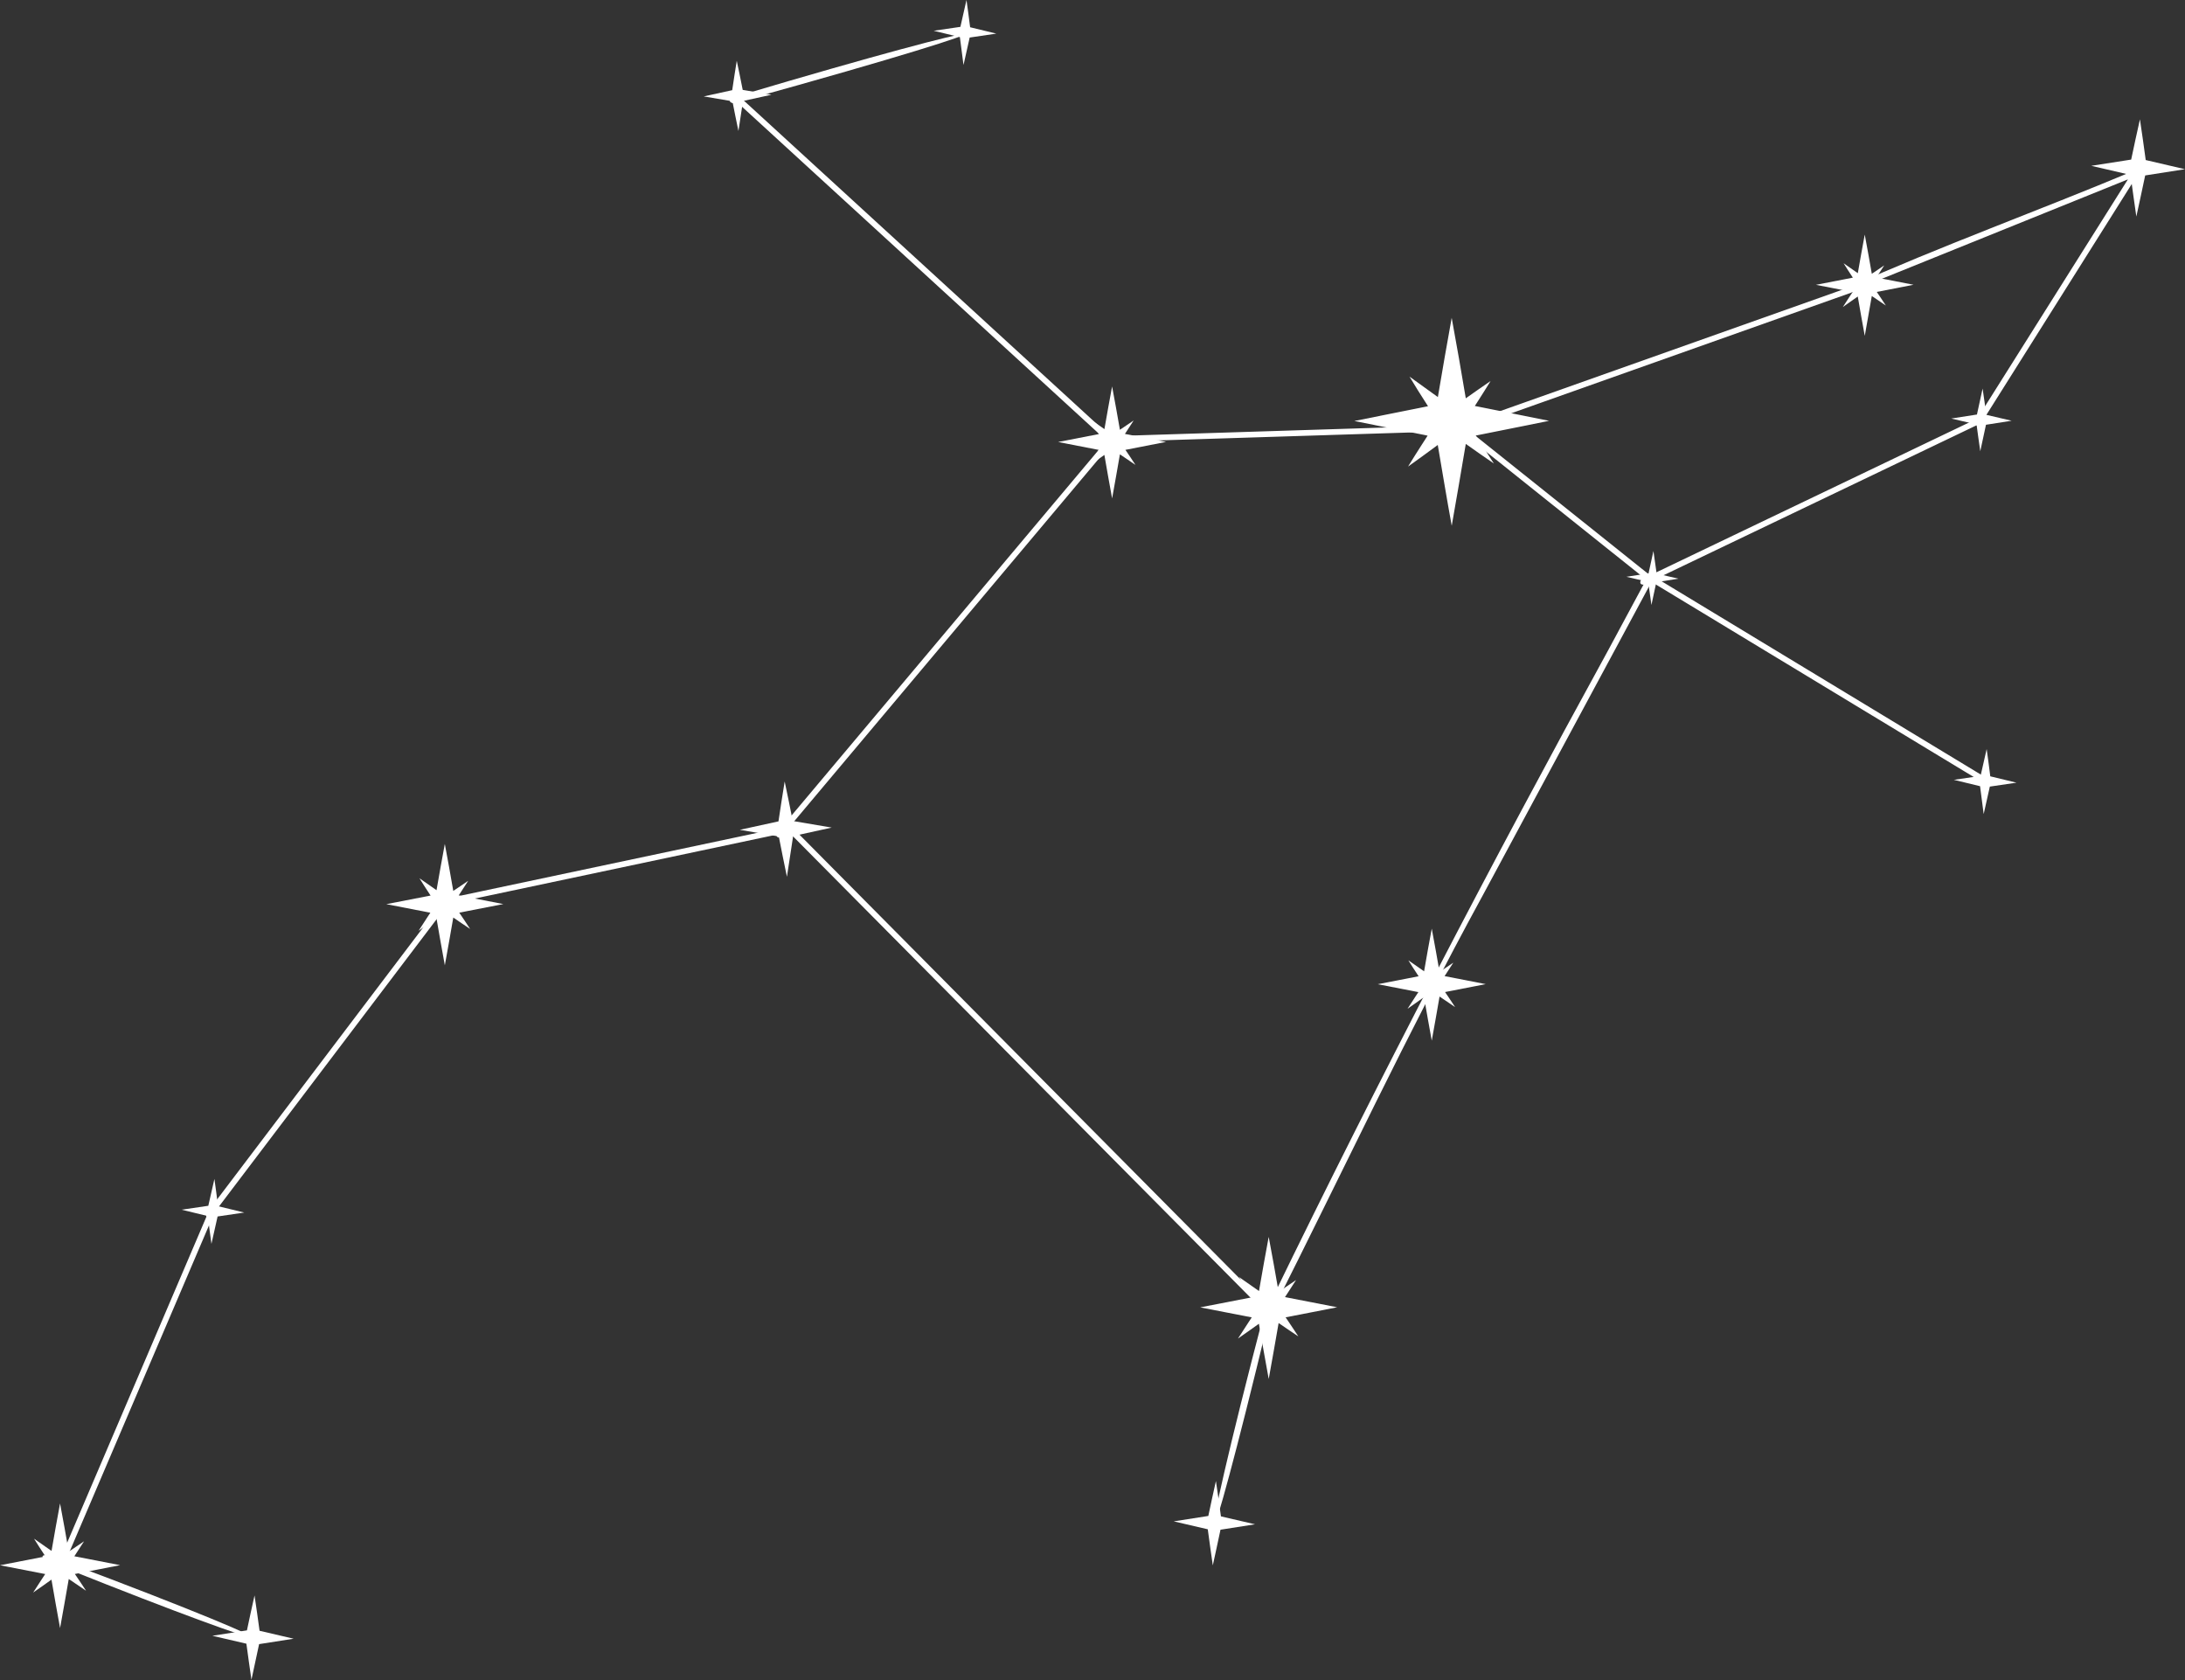 <?xml version="1.0" encoding="UTF-8" standalone="no"?><svg xmlns="http://www.w3.org/2000/svg" xmlns:xlink="http://www.w3.org/1999/xlink" fill="#000000" height="384.4" preserveAspectRatio="xMidYMid meet" version="1" viewBox="0.0 -0.0 500.0 384.4" width="500" zoomAndPan="magnify"><rect x="0.0" y="-0.0" width="500.0" height="384.4" fill="#333333" stroke="none"/><defs><clipPath id="a"><path d="M 48 365 L 68 365 L 68 384.352 L 48 384.352 Z M 48 365"/></clipPath></defs><g><g id="change1_1"><path d="M 57.832 374.762 C 56.516 374.762 41.965 369.602 14.406 358.582 C 14.004 360.07 13.355 360.727 12.926 360.727 C 12.402 360.727 12.207 359.746 13.18 358.105 C 9.715 357.113 9.023 355.832 10.391 355.832 C 11.047 355.832 12.176 356.129 13.695 356.895 C 13.875 356.473 14.055 356.055 14.234 355.633 C 14.094 355.309 14.277 354.914 14.594 354.793 C 25.477 329.332 36.348 303.867 47.23 278.41 C 46.91 277.645 48.074 276.395 48.586 275.879 C 65.91 253.02 83.23 230.152 100.559 207.289 C 98.715 206.68 100.699 205.707 101.73 205.707 C 101.742 205.707 101.75 205.707 101.758 205.707 C 101.945 205.328 102.367 204.945 102.742 204.945 C 102.953 204.945 103.148 205.07 103.277 205.387 C 128.438 200.051 153.605 194.734 178.766 189.402 C 178.887 189.262 179.008 189.117 179.129 188.973 C 178.785 188.535 179.172 187.934 179.648 187.934 C 179.742 187.934 179.84 187.961 179.938 188.012 C 204.262 159.059 228.594 130.109 252.918 101.156 C 252.785 101.211 252.652 101.234 252.523 101.234 C 251.648 101.234 250.988 100.164 252.164 99.867 C 224.336 74.371 196.5 48.883 168.672 23.391 C 168.438 23.551 168.168 23.617 167.918 23.617 C 167.113 23.617 166.473 22.918 167.547 22.344 C 167.129 21.656 167.496 21.305 167.988 21.305 C 168.359 21.305 168.801 21.508 169.02 21.922 C 201.145 12.371 218.898 7.762 220.645 7.762 C 222.5 7.762 206.324 12.961 170.156 22.965 C 198.117 48.578 226.086 74.191 254.047 99.809 L 254.055 99.805 C 254.266 99.309 254.875 98.887 255.312 98.887 C 255.641 98.887 255.875 99.125 255.77 99.754 C 262.363 99.547 268.957 99.324 275.547 99.129 C 281.445 98.941 287.324 98.75 293.219 98.57 C 306.336 98.148 319.418 97.738 332.531 97.332 C 327.734 93.68 326.523 92.16 327.215 92.16 C 328 92.16 331.254 94.137 334.469 97.191 C 363.871 86.762 393.277 76.332 422.672 65.906 C 443.938 56.355 466.457 48.223 488.133 39.137 C 488.691 38.562 488.996 37.02 489.883 37.02 C 489.973 37.02 490.07 37.035 490.176 37.07 C 490.863 37.492 490.297 38.191 489.98 38.664 C 490.949 39.379 489.707 40.031 489.012 40.203 C 486.836 43.672 484.66 47.133 482.473 50.59 C 473.086 65.508 463.688 80.418 454.297 95.332 C 455.023 96.047 453.98 96.574 453.371 96.801 C 453.223 97.117 452.93 97.434 452.598 97.434 C 452.492 97.434 452.383 97.402 452.273 97.328 C 444.996 100.812 437.73 104.297 430.48 107.762 L 430.508 107.75 C 413.387 115.953 396.254 124.164 379.152 132.348 C 380.098 132.918 381 133.465 381.926 134.027 C 382.211 134.199 382.496 134.371 382.773 134.539 L 382.77 134.539 C 383.914 135.23 385 135.887 386.125 136.57 C 386.957 137.07 387.875 137.629 388.68 138.117 C 393.523 141.047 398.309 143.945 403.133 146.867 L 403.129 146.863 L 403.184 146.898 L 403.18 146.895 C 405.324 148.191 407.449 149.48 409.551 150.754 L 409.523 150.734 C 410.215 151.156 410.914 151.578 411.59 151.988 C 413.145 152.93 414.609 153.816 416.129 154.734 C 416.855 155.176 417.578 155.613 418.305 156.055 L 418.254 156.02 C 419.734 156.914 421.223 157.82 422.688 158.707 L 422.73 158.73 L 422.695 158.711 C 424.098 159.559 425.48 160.395 426.879 161.242 C 427.539 161.648 428.191 162.039 428.836 162.43 C 430.852 163.652 432.945 164.91 434.93 166.117 L 434.957 166.137 L 434.98 166.152 L 434.926 166.113 C 435.512 166.473 436.102 166.824 436.688 167.184 C 438.965 168.559 441.156 169.891 443.391 171.242 C 444.777 172.078 446.086 172.871 447.434 173.691 C 449.016 174.648 450.504 175.547 452.055 176.488 L 452.027 176.473 C 453.219 177.195 454.312 177.852 455.469 178.555 C 455.84 179.395 455.699 179.691 455.316 179.691 C 454.492 179.691 452.539 178.328 452.02 178.004 C 451.285 177.559 450.578 177.133 449.855 176.691 C 449.184 176.285 448.551 175.898 447.938 175.531 C 446.18 174.465 444.414 173.406 442.676 172.348 C 440.477 171.016 438.258 169.672 436.086 168.355 C 435.469 167.984 434.855 167.613 434.262 167.254 L 434.23 167.234 L 434.25 167.242 L 434.246 167.242 L 434.258 167.246 C 432.906 166.434 431.539 165.602 430.203 164.793 L 430.277 164.836 C 429.621 164.445 428.973 164.051 428.324 163.656 L 428.32 163.652 L 428.352 163.676 C 427.633 163.234 426.91 162.801 426.215 162.379 C 425.488 161.941 424.762 161.5 424.035 161.062 C 422.629 160.203 421.258 159.383 419.883 158.543 L 419.812 158.5 L 419.844 158.523 L 419.84 158.52 C 417.664 157.203 415.477 155.879 413.312 154.566 C 412.656 154.168 411.996 153.773 411.352 153.379 C 409.785 152.43 408.152 151.441 406.629 150.52 L 406.676 150.551 C 404.59 149.285 402.477 148.004 400.434 146.77 C 396.84 144.59 393.23 142.414 389.664 140.246 L 389.719 140.281 C 388.809 139.73 387.805 139.125 386.934 138.594 L 386.742 138.48 C 386.297 138.211 385.848 137.941 385.414 137.676 L 385.484 137.719 C 383.633 136.598 381.77 135.469 379.938 134.359 C 379.23 133.934 378.59 133.543 377.918 133.137 C 376.812 135.195 375.691 137.289 374.578 139.34 L 374.613 139.277 C 362.766 161.301 350.938 183.254 339.098 205.25 L 339.098 205.246 C 322.098 236.355 307.109 268.434 291.133 300.062 C 292.227 300.676 292.105 301.887 291.438 301.887 C 291.191 301.887 290.871 301.723 290.512 301.309 L 290.352 301.539 C 282.559 333.922 278.254 349.18 277.758 349.18 C 277.23 349.18 280.969 332.09 289.348 300.133 C 253.066 263.547 216.781 226.969 180.496 190.383 C 180.16 190.453 179.82 190.527 179.484 190.598 C 179.23 191.043 178.641 191.629 178.184 191.629 C 177.938 191.629 177.727 191.453 177.641 190.988 C 152.598 196.289 127.551 201.582 102.512 206.895 C 84.711 230.387 66.906 253.879 49.109 277.371 C 37.711 304.035 26.32 330.703 14.926 357.367 C 45.059 368.664 59.27 374.762 57.832 374.762 M 254.176 101.707 C 229.75 130.777 205.32 159.844 180.898 188.914 L 180.996 189.016 C 181.223 189.074 181.426 189.246 181.473 189.496 C 217.555 225.879 253.637 262.258 289.719 298.637 C 289.898 298.023 290.055 296.477 290.727 296.477 C 290.887 296.477 291.074 296.562 291.297 296.77 C 315.578 246.801 341.25 197.578 367.949 148.883 L 367.91 148.957 C 368.348 148.133 368.797 147.312 369.238 146.488 L 369.199 146.566 C 369.609 145.785 370.031 145.012 370.453 144.234 L 370.449 144.234 C 372.246 140.891 374.078 137.5 375.863 134.184 L 375.883 134.152 C 375.949 134.023 376.02 133.895 376.09 133.77 C 376.059 133.77 376.027 133.77 376 133.77 C 374.898 133.77 375.332 132.375 376.266 132.273 C 362.254 121.07 348.234 109.883 334.223 98.68 C 332.465 99.273 330.73 99.973 328.965 100.508 C 327.234 99.895 329.258 98.855 330.16 98.723 C 321.41 98.988 312.656 99.289 303.91 99.547 L 303.852 99.551 C 287.703 100.066 271.578 100.57 255.434 101.078 C 256.926 102.242 256.766 102.984 256.078 102.984 C 255.578 102.984 254.809 102.598 254.176 101.707 M 377.539 131.469 C 377.633 131.469 377.723 131.488 377.809 131.535 C 386.73 127.258 395.609 123.004 404.496 118.75 C 418.645 111.969 432.746 105.215 446.863 98.457 C 448.723 97.551 450.594 96.664 452.465 95.773 C 462.086 80.488 471.711 65.211 481.332 49.938 C 482.332 48.336 483.359 46.703 484.344 45.152 C 485.215 43.785 486.07 42.414 486.934 41.043 C 467.18 49.023 447.43 56.992 427.68 64.977 C 427.223 66.379 424.754 66.27 423.578 66.98 C 400.141 75.297 376.711 83.605 353.277 91.914 C 350.453 92.938 347.609 93.914 344.781 94.93 C 342.453 95.762 340.133 96.586 337.801 97.406 C 338.438 98.371 337.301 98.543 336.504 98.543 C 336.371 98.543 336.25 98.539 336.148 98.531 C 349.895 109.516 363.645 120.496 377.391 131.484 C 377.438 131.473 377.488 131.469 377.539 131.469 M 381.926 134.027 L 381.926 134.027 M 385.484 137.719 L 385.484 137.719 M 389.719 140.281 L 389.719 140.281 M 406.676 150.551 L 406.676 150.551 M 419.84 158.52 L 419.84 158.52 M 419.844 158.523 L 419.844 158.523 M 422.73 158.73 L 422.73 158.73 M 428.352 163.676 L 428.352 163.676 M 436.688 167.184 L 436.688 167.184 M 434.25 167.242 L 434.25 167.242 M 447.938 175.531 L 447.938 175.531" fill="#ffffff"/></g><g id="change2_2"><path d="M 354.473 96.289 C 348.883 97.441 343.285 98.535 337.688 99.656 C 337.98 100.105 338.285 100.547 338.574 100.992 C 339.074 101.762 339.578 102.523 340.07 103.301 L 340.074 103.305 C 340.246 103.566 340.414 103.832 340.586 104.098 L 340.742 104.344 L 340.75 104.352 C 340.852 104.512 340.953 104.668 341.055 104.828 L 341.055 104.832 L 341.062 104.84 L 341.203 105.062 C 341.293 105.203 341.387 105.348 341.48 105.488 L 341.488 105.504 L 341.488 105.508 L 341.52 105.555 C 341.625 105.715 341.734 105.883 341.84 106.047 C 339.68 104.582 337.551 103.074 335.422 101.57 C 334.359 107.816 333.316 114.066 332.203 120.301 C 331.078 114.148 330.059 107.977 329.008 101.812 C 326.762 103.488 324.484 105.121 322.211 106.754 C 323.266 105.027 324.348 103.316 325.441 101.613 L 325.449 101.605 L 325.449 101.602 L 325.457 101.59 L 325.477 101.562 L 325.492 101.535 L 325.52 101.496 L 325.598 101.375 L 325.598 101.371 L 325.633 101.32 L 325.758 101.121 L 325.91 100.887 L 325.914 100.883 C 326.008 100.734 326.105 100.586 326.199 100.438 C 326.359 100.184 326.523 99.934 326.684 99.68 C 321.094 98.566 315.504 97.465 309.918 96.324 C 315.535 95.18 321.156 94.07 326.777 92.949 L 326.66 92.77 L 326.629 92.715 L 326.625 92.715 L 326.523 92.551 L 326.48 92.484 L 326.477 92.484 L 326.477 92.477 L 326.473 92.477 L 326.473 92.473 C 325.137 90.395 323.809 88.305 322.543 86.176 C 324.711 87.727 326.879 89.281 329.031 90.852 C 330.055 84.805 331.094 78.762 332.195 72.727 C 333.332 78.852 334.383 84.992 335.422 91.137 C 337.305 89.809 339.188 88.48 341.09 87.184 L 340.961 87.395 C 339.93 89.074 338.875 90.738 337.809 92.395 L 337.805 92.402 L 337.805 92.406 L 337.801 92.406 L 337.793 92.422 L 337.777 92.445 L 337.762 92.473 L 337.734 92.512 L 337.734 92.516 L 337.656 92.637 L 337.621 92.688 L 337.492 92.887 L 337.492 92.891 C 343.152 94.02 348.816 95.137 354.473 96.289" fill="#ffffff"/></g><g id="change2_3"><path d="M 305.992 299.113 C 302.059 299.902 298.121 300.648 294.184 301.414 C 294.391 301.723 294.605 302.02 294.809 302.328 C 295.16 302.852 295.512 303.371 295.859 303.902 L 295.863 303.902 L 295.863 303.906 C 295.984 304.086 296.105 304.266 296.223 304.449 L 296.336 304.617 L 296.34 304.625 C 296.41 304.734 296.48 304.84 296.555 304.949 L 296.766 305.27 L 296.852 305.398 L 296.852 305.402 L 296.859 305.41 L 296.879 305.445 L 296.945 305.539 L 297.105 305.781 C 295.59 304.781 294.09 303.75 292.59 302.723 C 291.844 306.988 291.109 311.262 290.324 315.523 C 289.535 311.316 288.82 307.102 288.078 302.887 C 286.5 304.035 284.895 305.148 283.297 306.266 C 284.039 305.086 284.801 303.914 285.57 302.754 L 285.57 302.75 L 285.574 302.746 L 285.574 302.742 L 285.582 302.734 L 285.594 302.719 L 285.605 302.699 L 285.625 302.672 L 285.68 302.59 L 285.68 302.586 L 285.703 302.551 L 285.715 302.531 L 285.777 302.441 L 285.793 302.414 L 285.805 302.398 L 285.898 302.258 L 285.902 302.254 C 285.969 302.152 286.035 302.051 286.102 301.949 C 286.219 301.777 286.328 301.605 286.441 301.43 C 282.512 300.668 278.578 299.918 274.648 299.137 C 278.602 298.355 282.555 297.598 286.512 296.832 L 286.43 296.711 L 286.43 296.707 L 286.402 296.672 L 286.402 296.668 L 286.328 296.559 L 286.301 296.516 L 286.301 296.512 L 286.297 296.512 L 286.297 296.508 L 286.293 296.508 C 285.355 295.086 284.422 293.656 283.531 292.203 C 285.055 293.262 286.582 294.324 288.098 295.398 C 288.816 291.266 289.543 287.133 290.32 283.012 C 291.117 287.199 291.859 291.395 292.59 295.59 C 293.914 294.684 295.238 293.777 296.578 292.891 L 296.484 293.035 C 295.793 294.133 295.086 295.219 294.371 296.297 L 294.27 296.453 L 294.266 296.457 L 294.266 296.461 L 294.262 296.461 L 294.258 296.469 L 294.234 296.508 L 294.23 296.512 L 294.215 296.531 L 294.215 296.535 L 294.16 296.617 L 294.156 296.621 L 294.137 296.652 L 294.066 296.762 L 294.047 296.789 C 298.027 297.562 302.012 298.328 305.992 299.113" fill="#ffffff"/></g><g id="change2_4"><path d="M 27.488 358.125 C 24.039 358.816 20.582 359.473 17.133 360.145 C 17.312 360.41 17.5 360.676 17.676 360.945 C 17.988 361.406 18.297 361.863 18.602 362.328 L 18.605 362.328 L 18.605 362.332 L 18.609 362.336 C 18.715 362.492 18.816 362.652 18.926 362.809 L 19.016 362.953 L 19.02 362.957 C 19.086 363.055 19.145 363.145 19.211 363.242 L 19.215 363.25 L 19.301 363.383 L 19.469 363.641 L 19.473 363.641 L 19.477 363.648 L 19.496 363.676 C 19.559 363.773 19.625 363.875 19.691 363.973 C 18.363 363.094 17.047 362.191 15.734 361.289 C 15.078 365.031 14.434 368.777 13.746 372.516 C 13.055 368.828 12.426 365.129 11.777 361.434 C 10.391 362.441 8.988 363.418 7.582 364.395 C 8.203 363.406 8.844 362.426 9.488 361.453 L 9.578 361.316 L 9.578 361.312 L 9.582 361.312 L 9.586 361.301 L 9.598 361.285 L 9.605 361.27 L 9.625 361.246 L 9.672 361.172 L 9.676 361.168 L 9.695 361.141 L 9.773 361.023 L 9.863 360.883 L 9.867 360.879 L 10.043 360.613 C 10.145 360.461 10.242 360.309 10.344 360.156 C 6.895 359.488 3.445 358.832 0 358.145 C 3.465 357.461 6.934 356.793 10.402 356.125 L 10.391 356.109 L 10.328 356.016 L 10.309 355.984 L 10.242 355.887 L 10.215 355.844 L 10.215 355.84 L 10.211 355.84 C 9.387 354.594 8.57 353.34 7.789 352.066 C 9.125 352.996 10.465 353.922 11.793 354.867 C 12.422 351.242 13.062 347.617 13.742 344.004 C 14.441 347.676 15.094 351.355 15.734 355.035 C 16.895 354.238 18.059 353.445 19.23 352.668 L 19.152 352.793 L 19.148 352.793 C 18.516 353.801 17.863 354.797 17.207 355.789 L 17.207 355.793 L 17.203 355.797 L 17.199 355.805 L 17.188 355.82 L 17.16 355.863 L 17.109 355.938 L 17.109 355.941 L 17.09 355.969 L 17.012 356.086 L 17.012 356.09 C 20.504 356.766 23.996 357.434 27.488 358.125" fill="#ffffff"/></g><g id="change2_5"><path d="M 266.836 101.113 C 263.738 101.734 260.633 102.324 257.531 102.93 C 257.691 103.168 257.859 103.406 258.02 103.648 C 258.301 104.062 258.574 104.473 258.852 104.887 L 258.852 104.891 L 258.855 104.891 L 258.855 104.898 C 258.98 105.082 259.102 105.266 259.223 105.453 L 259.227 105.457 L 259.398 105.715 L 259.402 105.723 L 259.48 105.84 L 259.633 106.07 L 259.637 106.078 L 259.652 106.105 L 259.707 106.18 L 259.832 106.371 C 258.637 105.582 257.453 104.77 256.273 103.957 C 255.684 107.324 255.105 110.688 254.488 114.047 C 253.867 110.734 253.301 107.41 252.719 104.09 C 251.473 104.992 250.211 105.871 248.949 106.75 C 249.508 105.863 250.082 104.98 250.66 104.105 L 250.738 103.984 L 250.738 103.98 L 250.742 103.98 L 250.742 103.977 L 250.746 103.977 L 250.758 103.953 L 250.77 103.941 L 250.781 103.918 L 250.824 103.855 L 250.844 103.824 L 250.855 103.809 L 250.902 103.738 L 250.914 103.719 L 250.996 103.594 L 251 103.594 L 251.004 103.59 L 251.09 103.457 L 251.16 103.352 C 251.25 103.211 251.34 103.078 251.43 102.941 C 248.332 102.34 245.23 101.75 242.133 101.133 C 245.246 100.516 248.363 99.918 251.48 99.316 L 251.473 99.305 L 251.422 99.227 L 251.418 99.219 L 251.414 99.219 L 251.398 99.191 L 251.398 99.188 L 251.34 99.102 L 251.316 99.066 L 251.312 99.066 L 251.312 99.059 C 250.57 97.941 249.836 96.812 249.133 95.668 C 250.336 96.504 251.539 97.34 252.73 98.188 C 253.297 94.93 253.871 91.672 254.484 88.426 C 255.113 91.723 255.695 95.031 256.273 98.34 C 257.316 97.621 258.359 96.91 259.414 96.211 L 259.344 96.324 C 258.773 97.227 258.188 98.125 257.598 99.016 L 257.598 99.02 L 257.594 99.02 L 257.594 99.023 L 257.59 99.031 L 257.578 99.047 L 257.555 99.082 L 257.512 99.145 L 257.512 99.148 L 257.492 99.176 L 257.434 99.262 L 257.422 99.281 L 257.422 99.285 C 260.559 99.891 263.699 100.492 266.836 101.113" fill="#ffffff"/></g><g id="change2_6"><path d="M 339.98 225.176 C 336.883 225.797 333.777 226.387 330.676 226.988 C 330.836 227.23 331.008 227.469 331.164 227.711 L 331.301 227.906 C 331.531 228.258 331.77 228.602 331.996 228.949 L 332 228.953 L 332 228.957 L 332.004 228.957 C 332.125 229.141 332.246 229.328 332.367 229.512 L 332.371 229.516 L 332.371 229.52 L 332.441 229.621 L 332.543 229.773 L 332.543 229.777 L 332.547 229.781 L 332.625 229.898 L 332.625 229.902 L 332.777 230.129 L 332.777 230.133 L 332.781 230.141 L 332.801 230.164 L 332.852 230.242 L 332.977 230.43 C 331.781 229.641 330.602 228.828 329.418 228.02 C 328.828 231.383 328.25 234.75 327.633 238.109 C 327.012 234.797 326.445 231.469 325.863 228.148 C 324.617 229.055 323.355 229.934 322.094 230.812 C 322.652 229.922 323.227 229.043 323.805 228.168 L 323.805 228.164 L 323.887 228.043 L 323.887 228.039 L 323.891 228.039 L 323.891 228.035 L 323.895 228.031 L 323.902 228.016 L 323.906 228.016 L 323.91 228.004 L 323.914 228.004 L 323.93 227.98 L 323.973 227.914 L 323.977 227.91 L 323.992 227.887 L 323.992 227.883 L 324.062 227.777 L 324.145 227.652 L 324.148 227.648 L 324.23 227.523 L 324.305 227.41 C 324.395 227.273 324.484 227.141 324.574 227.004 C 321.477 226.402 318.375 225.809 315.277 225.195 C 318.395 224.578 321.512 223.98 324.625 223.379 L 324.617 223.363 L 324.562 223.277 L 324.543 223.25 L 324.484 223.16 L 324.461 223.129 L 324.461 223.125 L 324.457 223.121 C 323.719 222 322.98 220.875 322.277 219.73 C 323.48 220.566 324.684 221.398 325.879 222.246 C 326.445 218.988 327.016 215.734 327.633 212.484 C 328.258 215.785 328.844 219.09 329.418 222.398 C 330.461 221.684 331.508 220.969 332.559 220.27 L 332.488 220.383 L 332.488 220.387 C 331.945 221.25 331.387 222.105 330.824 222.957 L 330.742 223.078 L 330.742 223.082 L 330.738 223.082 L 330.738 223.086 L 330.734 223.094 L 330.723 223.105 L 330.699 223.141 L 330.699 223.145 L 330.656 223.207 L 330.641 223.234 L 330.637 223.238 L 330.629 223.254 L 330.582 223.324 L 330.566 223.344 C 333.703 223.953 336.844 224.555 339.98 225.176" fill="#ffffff"/></g><g id="change2_7"><path d="M 115.176 206.859 C 111.816 207.531 108.449 208.172 105.09 208.824 C 105.266 209.086 105.449 209.344 105.621 209.605 C 105.922 210.055 106.223 210.5 106.523 210.949 L 106.523 210.953 C 106.656 211.152 106.789 211.359 106.926 211.562 L 106.93 211.566 C 106.988 211.66 107.051 211.75 107.113 211.844 L 107.117 211.852 L 107.203 211.98 L 107.367 212.23 L 107.371 212.238 L 107.391 212.266 C 107.453 212.359 107.52 212.461 107.586 212.555 C 106.285 211.699 105.008 210.82 103.727 209.941 C 103.09 213.586 102.465 217.234 101.793 220.875 C 101.117 217.285 100.508 213.68 99.875 210.082 C 98.523 211.062 97.156 212.016 95.789 212.969 C 96.395 212.004 97.016 211.047 97.645 210.102 L 97.73 209.969 L 97.734 209.965 L 97.734 209.961 L 97.742 209.953 L 97.75 209.938 L 97.754 209.938 L 97.762 209.922 L 97.824 209.828 L 97.828 209.824 L 97.844 209.797 L 97.922 209.68 L 98.012 209.547 L 98.012 209.543 L 98.016 209.543 L 98.016 209.539 L 98.184 209.281 C 98.285 209.133 98.379 208.984 98.477 208.84 C 95.117 208.188 91.758 207.547 88.406 206.879 C 91.777 206.211 95.156 205.562 98.535 204.91 L 98.465 204.805 L 98.445 204.773 L 98.395 204.703 L 98.379 204.68 L 98.355 204.641 L 98.352 204.637 L 98.352 204.633 L 98.348 204.633 C 97.547 203.418 96.75 202.199 95.988 200.957 C 97.293 201.863 98.594 202.77 99.891 203.684 C 100.504 200.156 101.125 196.629 101.789 193.105 C 102.469 196.684 103.102 200.266 103.727 203.852 C 104.859 203.074 105.988 202.301 107.133 201.543 L 107.055 201.668 C 106.438 202.648 105.801 203.621 105.16 204.586 L 105.16 204.59 L 105.152 204.598 L 105.152 204.602 L 105.141 204.617 L 105.133 204.633 L 105.07 204.727 L 105.051 204.758 L 105.047 204.758 L 104.973 204.875 C 108.371 205.535 111.773 206.188 115.176 206.859" fill="#ffffff"/></g><g id="change2_8"><path d="M 437.879 65.156 C 435.078 65.715 432.273 66.25 429.469 66.797 C 429.613 67.012 429.766 67.227 429.91 67.445 C 430.16 67.82 430.414 68.191 430.66 68.57 L 430.664 68.57 C 430.773 68.738 430.887 68.906 430.996 69.078 L 431 69.078 L 431 69.082 L 431.156 69.312 L 431.156 69.32 L 431.23 69.426 L 431.23 69.43 L 431.367 69.637 L 431.371 69.645 L 431.387 69.664 L 431.434 69.734 L 431.438 69.738 L 431.547 69.906 C 430.465 69.195 429.398 68.461 428.332 67.727 C 427.801 70.77 427.273 73.812 426.719 76.848 C 426.152 73.852 425.645 70.848 425.117 67.844 C 423.988 68.66 422.848 69.457 421.707 70.25 C 422.215 69.449 422.73 68.652 423.254 67.859 L 423.328 67.75 L 423.328 67.746 L 423.332 67.746 L 423.336 67.738 L 423.348 67.723 L 423.355 67.711 L 423.367 67.691 L 423.406 67.633 L 423.41 67.629 L 423.422 67.605 L 423.477 67.527 L 423.488 67.508 L 423.562 67.395 L 423.566 67.391 L 423.707 67.176 C 423.789 67.051 423.867 66.93 423.949 66.809 C 421.148 66.266 418.348 65.727 415.547 65.172 C 418.363 64.613 421.18 64.074 423.996 63.527 L 423.941 63.441 L 423.922 63.414 L 423.871 63.336 L 423.848 63.305 L 423.848 63.301 L 423.844 63.297 C 423.176 62.285 422.512 61.27 421.875 60.23 C 422.961 60.988 424.051 61.742 425.129 62.508 C 425.641 59.562 426.16 56.621 426.715 53.684 C 427.281 56.664 427.809 59.656 428.332 62.645 C 429.273 62 430.219 61.352 431.172 60.723 L 431.105 60.824 C 430.59 61.645 430.062 62.453 429.527 63.258 L 429.527 63.262 L 429.523 63.262 L 429.523 63.266 L 429.52 63.27 L 429.512 63.285 L 429.504 63.297 L 429.488 63.316 L 429.449 63.379 L 429.434 63.402 L 429.383 63.48 L 429.367 63.5 C 432.207 64.051 435.047 64.594 437.879 65.156" fill="#ffffff"/></g><g id="change2_9"><path d="M 500 38.715 C 496.965 39.207 493.926 39.672 490.891 40.141 C 490.223 43.277 489.559 46.414 488.863 49.547 C 488.391 46.379 487.977 43.203 487.535 40.027 C 484.543 39.336 481.547 38.645 478.555 37.938 C 481.598 37.453 484.641 36.984 487.684 36.516 C 488.336 33.441 488.992 30.367 489.688 27.305 C 490.16 30.402 490.586 33.516 491.012 36.621 C 494.008 37.316 497.008 38.008 500 38.715" fill="#ffffff"/></g><g id="change2_10"><path d="M 460.332 96.27 L 460.254 96.281 C 458.324 96.59 456.391 96.887 454.457 97.188 C 454.027 99.207 453.602 101.23 453.152 103.246 C 452.848 101.207 452.578 99.16 452.297 97.113 C 450.367 96.668 448.438 96.223 446.508 95.766 C 448.469 95.453 450.43 95.148 452.391 94.848 C 452.812 92.867 453.234 90.887 453.684 88.91 C 453.988 90.91 454.262 92.914 454.535 94.918 C 456.469 95.363 458.402 95.812 460.332 96.27" fill="#ffffff"/></g><g id="change2_11"><path d="M 384.086 132.41 C 382.398 132.684 380.711 132.941 379.023 133.203 C 378.652 134.945 378.285 136.688 377.902 138.426 C 377.641 136.664 377.406 134.902 377.164 133.141 C 375.5 132.758 373.84 132.371 372.176 131.977 C 373.863 131.711 375.555 131.449 377.242 131.188 C 377.609 129.48 377.973 127.773 378.359 126.074 C 378.621 127.797 378.859 129.523 379.094 131.25 C 380.758 131.633 382.422 132.02 384.086 132.41" fill="#ffffff"/></g><g id="change2_12"><path d="M 287.191 348.773 C 284.559 349.199 281.922 349.602 279.289 350.012 C 278.707 352.73 278.137 355.457 277.531 358.172 C 277.121 355.422 276.758 352.668 276.379 349.914 C 273.781 349.312 271.184 348.715 268.586 348.102 C 271.223 347.68 273.863 347.273 276.504 346.863 C 277.07 344.199 277.641 341.531 278.242 338.871 C 278.652 341.562 279.023 344.262 279.391 346.961 C 281.992 347.559 284.594 348.16 287.191 348.773" fill="#ffffff"/></g><g clip-path="url(#a)" id="change2_1"><path d="M 67.195 374.953 C 64.566 375.375 61.926 375.781 59.293 376.191 C 58.715 378.91 58.141 381.633 57.539 384.352 C 57.129 381.602 56.766 378.848 56.383 376.094 C 53.785 375.492 51.188 374.895 48.594 374.281 C 51.23 373.859 53.871 373.453 56.508 373.043 C 57.074 370.375 57.645 367.711 58.246 365.051 C 58.656 367.742 59.027 370.441 59.398 373.137 C 62 373.738 64.598 374.34 67.195 374.953" fill="#ffffff"/></g><g id="change2_13"><path d="M 190.324 189.359 C 187.387 190.02 184.438 190.656 181.496 191.297 C 181.027 194.402 180.566 197.512 180.074 200.617 C 179.422 197.547 178.824 194.465 178.211 191.387 C 175.238 190.887 172.266 190.387 169.297 189.871 C 172.246 189.219 175.191 188.578 178.141 187.938 C 178.598 184.895 179.059 181.848 179.559 178.809 C 180.203 181.812 180.805 184.832 181.406 187.848 C 184.379 188.348 187.352 188.848 190.324 189.359" fill="#ffffff"/></g><g id="change2_14"><path d="M 176.527 21.68 C 174.359 22.164 172.191 22.633 170.023 23.105 C 169.68 25.395 169.34 27.688 168.977 29.973 C 168.496 27.711 168.055 25.438 167.602 23.172 C 165.414 22.805 163.227 22.438 161.039 22.059 C 163.211 21.574 165.383 21.105 167.555 20.633 C 167.891 18.391 168.227 16.145 168.594 13.906 C 169.07 16.121 169.516 18.344 169.957 20.566 C 172.148 20.934 174.336 21.301 176.527 21.68" fill="#ffffff"/></g><g id="change2_15"><path d="M 227.992 7.688 C 225.961 8 223.926 8.289 221.895 8.59 C 221.426 10.68 220.969 12.773 220.484 14.863 L 220.453 14.656 C 220.172 12.605 219.918 10.551 219.652 8.492 C 217.652 8.012 215.656 7.531 213.66 7.039 C 215.695 6.734 217.734 6.441 219.77 6.145 C 220.223 4.094 220.684 2.043 221.164 -0.004 C 221.465 2.074 221.73 4.156 221.996 6.234 C 223.996 6.719 225.992 7.199 227.992 7.688" fill="#ffffff"/></g><g id="change2_16"><path d="M 55.891 277.441 C 53.859 277.75 51.824 278.043 49.793 278.34 C 49.324 280.434 48.867 282.527 48.383 284.613 C 48.086 282.496 47.824 280.367 47.551 278.246 C 45.555 277.766 43.555 277.285 41.559 276.793 C 43.594 276.488 45.633 276.191 47.668 275.895 C 48.125 273.844 48.582 271.793 49.066 269.75 C 49.363 271.824 49.629 273.906 49.895 275.988 C 51.895 276.469 53.895 276.949 55.891 277.441" fill="#ffffff"/></g><g id="change2_17"><path d="M 461.441 179.082 C 459.41 179.391 457.375 179.684 455.34 179.98 C 454.875 182.074 454.414 184.168 453.934 186.258 L 453.902 186.051 C 453.617 183.996 453.363 181.941 453.102 179.887 C 451.102 179.406 449.105 178.926 447.109 178.434 C 449.145 178.129 451.184 177.832 453.219 177.535 C 453.672 175.484 454.133 173.438 454.613 171.391 C 454.91 173.469 455.18 175.547 455.441 177.629 C 457.441 178.109 459.441 178.594 461.441 179.082" fill="#ffffff"/></g></g></svg>